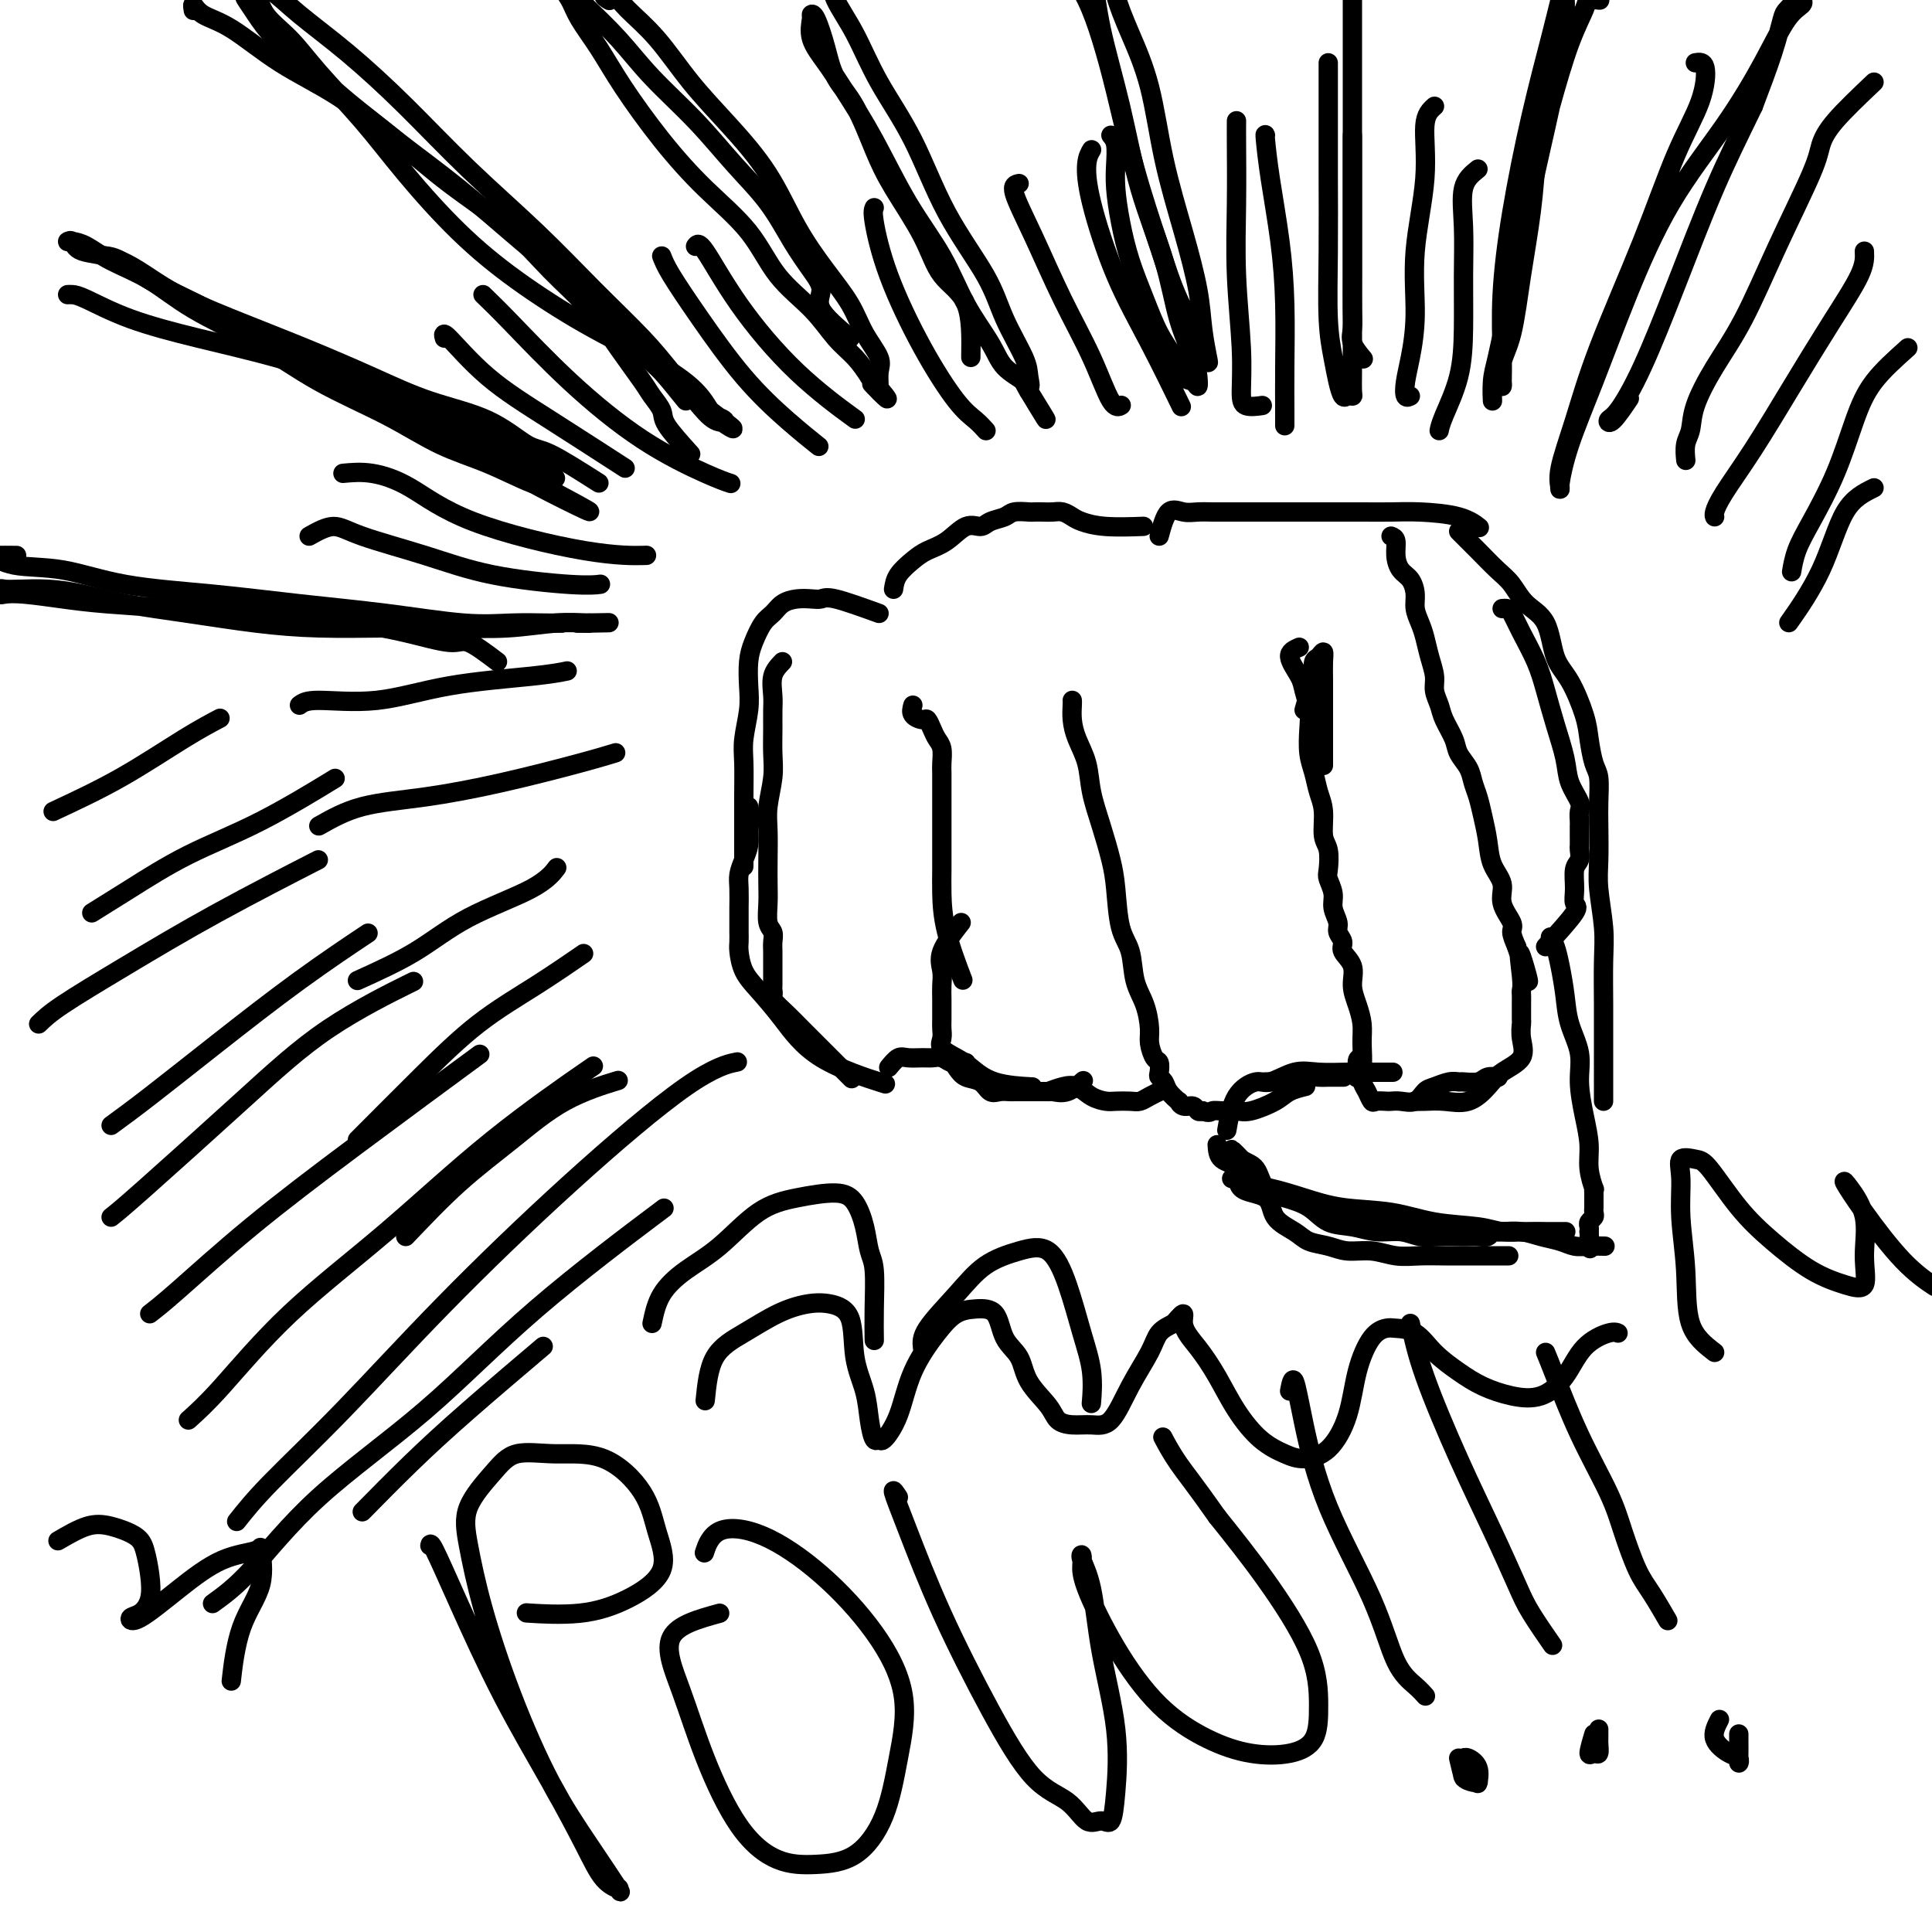<svg viewBox='0 0 400 400' version='1.1' xmlns='http://www.w3.org/2000/svg' xmlns:xlink='http://www.w3.org/1999/xlink'><g fill='none' stroke='rgb(0,0,0)' stroke-width='4' stroke-linecap='round' stroke-linejoin='round'><path d='M182,127c-3.506,-1.267 -7.012,-2.534 -9,-3c-1.988,-0.466 -2.458,-0.133 -3,0c-0.542,0.133 -1.156,0.064 -2,0c-0.844,-0.064 -1.917,-0.124 -3,0c-1.083,0.124 -2.175,0.433 -3,1c-0.825,0.567 -1.384,1.393 -2,2c-0.616,0.607 -1.288,0.996 -2,2c-0.712,1.004 -1.462,2.624 -2,4c-0.538,1.376 -0.862,2.508 -1,4c-0.138,1.492 -0.090,3.343 0,5c0.090,1.657 0.220,3.121 0,5c-0.220,1.879 -0.791,4.175 -1,6c-0.209,1.825 -0.056,3.180 0,5c0.056,1.820 0.015,4.106 0,7c-0.015,2.894 -0.004,6.394 0,9c0.004,2.606 0.001,4.316 0,5c-0.001,0.684 -0.001,0.342 0,0'/><path d='M155,167c0.006,0.578 0.012,1.155 0,2c-0.012,0.845 -0.042,1.957 0,3c0.042,1.043 0.155,2.016 0,3c-0.155,0.984 -0.577,1.978 -1,3c-0.423,1.022 -0.845,2.071 -1,3c-0.155,0.929 -0.041,1.740 0,3c0.041,1.260 0.011,2.971 0,4c-0.011,1.029 -0.003,1.376 0,2c0.003,0.624 0.003,1.524 0,2c-0.003,0.476 -0.007,0.527 0,1c0.007,0.473 0.026,1.368 0,2c-0.026,0.632 -0.098,1.000 0,2c0.098,1.000 0.364,2.633 1,4c0.636,1.367 1.640,2.469 3,4c1.360,1.531 3.076,3.493 5,6c1.924,2.507 4.056,5.560 8,8c3.944,2.440 9.698,4.269 12,5c2.302,0.731 1.151,0.366 0,0'/><path d='M184,221c0.697,-0.846 1.394,-1.692 2,-2c0.606,-0.308 1.121,-0.079 2,0c0.879,0.079 2.123,0.007 3,0c0.877,-0.007 1.387,0.051 2,0c0.613,-0.051 1.327,-0.210 2,0c0.673,0.210 1.304,0.788 2,1c0.696,0.212 1.457,0.057 2,0c0.543,-0.057 0.870,-0.016 1,0c0.130,0.016 0.065,0.008 0,0'/><path d='M189,146c-0.203,0.719 -0.405,1.439 0,2c0.405,0.561 1.419,0.964 2,1c0.581,0.036 0.730,-0.296 1,0c0.270,0.296 0.661,1.219 1,2c0.339,0.781 0.627,1.419 1,2c0.373,0.581 0.832,1.105 1,2c0.168,0.895 0.045,2.161 0,3c-0.045,0.839 -0.012,1.252 0,2c0.012,0.748 0.003,1.830 0,3c-0.003,1.170 -0.001,2.428 0,4c0.001,1.572 0.001,3.458 0,5c-0.001,1.542 -0.003,2.740 0,4c0.003,1.260 0.012,2.581 0,4c-0.012,1.419 -0.044,2.937 0,5c0.044,2.063 0.166,4.671 1,8c0.834,3.329 2.381,7.380 3,9c0.619,1.620 0.309,0.810 0,0'/><path d='M199,191c-1.691,2.157 -3.381,4.315 -4,6c-0.619,1.685 -0.166,2.899 0,4c0.166,1.101 0.045,2.091 0,3c-0.045,0.909 -0.015,1.738 0,3c0.015,1.262 0.013,2.957 0,4c-0.013,1.043 -0.038,1.433 0,2c0.038,0.567 0.137,1.311 0,2c-0.137,0.689 -0.512,1.323 0,2c0.512,0.677 1.911,1.397 3,2c1.089,0.603 1.869,1.089 3,2c1.131,0.911 2.612,2.245 5,3c2.388,0.755 5.682,0.930 7,1c1.318,0.070 0.659,0.035 0,0'/><path d='M196,218c0.697,1.056 1.394,2.111 2,3c0.606,0.889 1.122,1.611 2,2c0.878,0.389 2.119,0.444 3,1c0.881,0.556 1.400,1.613 2,2c0.600,0.387 1.279,0.104 2,0c0.721,-0.104 1.485,-0.028 2,0c0.515,0.028 0.782,0.007 1,0c0.218,-0.007 0.386,-0.002 1,0c0.614,0.002 1.675,0.000 2,0c0.325,-0.000 -0.085,0.000 0,0c0.085,-0.000 0.665,-0.001 1,0c0.335,0.001 0.424,0.002 1,0c0.576,-0.002 1.640,-0.008 2,0c0.360,0.008 0.016,0.030 0,0c-0.016,-0.030 0.295,-0.111 1,0c0.705,0.111 1.805,0.415 3,0c1.195,-0.415 2.484,-1.547 3,-2c0.516,-0.453 0.258,-0.226 0,0'/><path d='M217,226c0.998,-0.370 1.995,-0.740 3,-1c1.005,-0.260 2.016,-0.410 3,0c0.984,0.410 1.940,1.378 3,2c1.060,0.622 2.223,0.896 3,1c0.777,0.104 1.168,0.038 2,0c0.832,-0.038 2.104,-0.049 3,0c0.896,0.049 1.415,0.157 2,0c0.585,-0.157 1.234,-0.581 2,-1c0.766,-0.419 1.647,-0.834 2,-1c0.353,-0.166 0.176,-0.083 0,0'/><path d='M222,145c0.015,0.174 0.031,0.347 0,1c-0.031,0.653 -0.108,1.785 0,3c0.108,1.215 0.400,2.512 1,4c0.600,1.488 1.509,3.167 2,5c0.491,1.833 0.564,3.820 1,6c0.436,2.180 1.234,4.552 2,7c0.766,2.448 1.500,4.972 2,7c0.500,2.028 0.767,3.559 1,6c0.233,2.441 0.430,5.791 1,8c0.570,2.209 1.511,3.276 2,5c0.489,1.724 0.526,4.105 1,6c0.474,1.895 1.385,3.305 2,5c0.615,1.695 0.936,3.676 1,5c0.064,1.324 -0.127,1.990 0,3c0.127,1.010 0.573,2.364 1,3c0.427,0.636 0.834,0.554 1,1c0.166,0.446 0.091,1.420 0,2c-0.091,0.580 -0.197,0.767 0,1c0.197,0.233 0.696,0.511 1,1c0.304,0.489 0.414,1.188 1,2c0.586,0.812 1.649,1.738 2,2c0.351,0.262 -0.008,-0.140 0,0c0.008,0.140 0.384,0.821 1,1c0.616,0.179 1.474,-0.144 2,0c0.526,0.144 0.722,0.755 1,1c0.278,0.245 0.639,0.122 1,0'/><path d='M249,230c1.455,0.617 1.594,0.160 2,0c0.406,-0.160 1.080,-0.021 2,0c0.920,0.021 2.086,-0.075 3,0c0.914,0.075 1.576,0.321 3,0c1.424,-0.321 3.608,-1.210 5,-2c1.392,-0.790 1.990,-1.482 3,-2c1.010,-0.518 2.431,-0.862 3,-1c0.569,-0.138 0.284,-0.069 0,0'/><path d='M262,224c1.112,-0.030 2.224,-0.061 3,0c0.776,0.061 1.215,0.212 2,0c0.785,-0.212 1.917,-0.789 3,-1c1.083,-0.211 2.119,-0.057 3,0c0.881,0.057 1.607,0.015 2,0c0.393,-0.015 0.452,-0.004 1,0c0.548,0.004 1.585,0.001 2,0c0.415,-0.001 0.207,-0.001 0,0'/><path d='M269,134c-1.049,0.457 -2.099,0.914 -2,2c0.099,1.086 1.346,2.800 2,4c0.654,1.200 0.714,1.885 1,3c0.286,1.115 0.797,2.661 1,4c0.203,1.339 0.097,2.471 0,4c-0.097,1.529 -0.185,3.456 0,5c0.185,1.544 0.642,2.705 1,4c0.358,1.295 0.618,2.725 1,4c0.382,1.275 0.886,2.396 1,4c0.114,1.604 -0.161,3.693 0,5c0.161,1.307 0.760,1.833 1,3c0.240,1.167 0.121,2.974 0,4c-0.121,1.026 -0.244,1.272 0,2c0.244,0.728 0.854,1.938 1,3c0.146,1.062 -0.173,1.974 0,3c0.173,1.026 0.839,2.164 1,3c0.161,0.836 -0.182,1.371 0,2c0.182,0.629 0.889,1.354 1,2c0.111,0.646 -0.373,1.215 0,2c0.373,0.785 1.602,1.786 2,3c0.398,1.214 -0.036,2.640 0,4c0.036,1.360 0.542,2.655 1,4c0.458,1.345 0.869,2.739 1,4c0.131,1.261 -0.016,2.390 0,4c0.016,1.610 0.197,3.703 0,5c-0.197,1.297 -0.770,1.799 -1,2c-0.230,0.201 -0.115,0.100 0,0'/><path d='M270,147c0.839,-2.901 1.679,-5.802 2,-7c0.321,-1.198 0.125,-0.695 0,-1c-0.125,-0.305 -0.177,-1.420 0,-2c0.177,-0.580 0.583,-0.625 1,-1c0.417,-0.375 0.844,-1.082 1,-1c0.156,0.082 0.042,0.951 0,2c-0.042,1.049 -0.011,2.278 0,4c0.011,1.722 0.003,3.936 0,6c-0.003,2.064 -0.001,3.979 0,6c0.001,2.021 0.000,4.149 0,5c-0.000,0.851 -0.000,0.426 0,0'/><path d='M288,111c0.439,0.163 0.878,0.326 1,1c0.122,0.674 -0.073,1.860 0,3c0.073,1.140 0.415,2.234 1,3c0.585,0.766 1.414,1.205 2,2c0.586,0.795 0.930,1.948 1,3c0.070,1.052 -0.135,2.004 0,3c0.135,0.996 0.610,2.037 1,3c0.390,0.963 0.696,1.847 1,3c0.304,1.153 0.605,2.576 1,4c0.395,1.424 0.883,2.849 1,4c0.117,1.151 -0.139,2.026 0,3c0.139,0.974 0.671,2.045 1,3c0.329,0.955 0.455,1.792 1,3c0.545,1.208 1.508,2.787 2,4c0.492,1.213 0.513,2.059 1,3c0.487,0.941 1.440,1.976 2,3c0.560,1.024 0.726,2.038 1,3c0.274,0.962 0.656,1.874 1,3c0.344,1.126 0.650,2.467 1,4c0.350,1.533 0.742,3.258 1,5c0.258,1.742 0.380,3.502 1,5c0.620,1.498 1.738,2.736 2,4c0.262,1.264 -0.332,2.555 0,4c0.332,1.445 1.589,3.043 2,4c0.411,0.957 -0.026,1.273 0,2c0.026,0.727 0.513,1.863 1,3'/><path d='M314,196c4.249,13.406 1.871,4.420 1,2c-0.871,-2.420 -0.233,1.727 0,4c0.233,2.273 0.063,2.674 0,3c-0.063,0.326 -0.018,0.579 0,1c0.018,0.421 0.008,1.011 0,2c-0.008,0.989 -0.015,2.375 0,3c0.015,0.625 0.052,0.487 0,1c-0.052,0.513 -0.193,1.676 0,3c0.193,1.324 0.720,2.810 0,4c-0.720,1.190 -2.685,2.084 -4,3c-1.315,0.916 -1.978,1.853 -3,3c-1.022,1.147 -2.404,2.503 -4,3c-1.596,0.497 -3.407,0.133 -5,0c-1.593,-0.133 -2.967,-0.036 -4,0c-1.033,0.036 -1.724,0.010 -2,0c-0.276,-0.010 -0.138,-0.005 0,0'/><path d='M321,194c0.336,0.536 0.672,1.072 1,2c0.328,0.928 0.647,2.248 1,4c0.353,1.752 0.738,3.937 1,6c0.262,2.063 0.400,4.004 1,6c0.600,1.996 1.662,4.049 2,6c0.338,1.951 -0.049,3.802 0,6c0.049,2.198 0.535,4.742 1,7c0.465,2.258 0.909,4.230 1,6c0.091,1.770 -0.172,3.339 0,5c0.172,1.661 0.778,3.414 1,4c0.222,0.586 0.059,0.003 0,0c-0.059,-0.003 -0.016,0.573 0,1c0.016,0.427 0.004,0.706 0,1c-0.004,0.294 -0.000,0.604 0,1c0.000,0.396 -0.004,0.880 0,1c0.004,0.120 0.015,-0.122 0,0c-0.015,0.122 -0.057,0.610 0,1c0.057,0.390 0.211,0.682 0,1c-0.211,0.318 -0.788,0.663 -1,1c-0.212,0.337 -0.061,0.668 0,1c0.061,0.332 0.030,0.666 0,1'/><path d='M329,255c0.333,6.167 0.167,3.083 0,0'/><path d='M252,237c0.075,1.154 0.150,2.308 1,3c0.850,0.692 2.475,0.923 3,2c0.525,1.077 -0.051,2.999 1,4c1.051,1.001 3.730,1.080 5,2c1.270,0.920 1.132,2.681 2,4c0.868,1.319 2.741,2.195 4,3c1.259,0.805 1.904,1.540 3,2c1.096,0.460 2.644,0.645 4,1c1.356,0.355 2.519,0.880 4,1c1.481,0.120 3.280,-0.164 5,0c1.720,0.164 3.362,0.776 5,1c1.638,0.224 3.273,0.060 5,0c1.727,-0.060 3.546,-0.016 5,0c1.454,0.016 2.544,0.004 4,0c1.456,-0.004 3.276,-0.001 5,0c1.724,0.001 3.350,0.000 4,0c0.650,-0.000 0.325,-0.000 0,0'/><path d='M254,234c0.451,-2.603 0.901,-5.205 2,-7c1.099,-1.795 2.845,-2.782 4,-3c1.155,-0.218 1.718,0.334 3,0c1.282,-0.334 3.283,-1.554 5,-2c1.717,-0.446 3.151,-0.120 5,0c1.849,0.120 4.114,0.032 6,0c1.886,-0.032 3.392,-0.009 5,0c1.608,0.009 3.316,0.002 4,0c0.684,-0.002 0.342,-0.001 0,0'/><path d='M308,255c0.909,0.024 1.818,0.049 3,0c1.182,-0.049 2.637,-0.171 4,0c1.363,0.171 2.635,0.634 4,1c1.365,0.366 2.821,0.634 4,1c1.179,0.366 2.079,0.830 3,1c0.921,0.170 1.863,0.046 3,0c1.137,-0.046 2.468,-0.013 3,0c0.532,0.013 0.266,0.007 0,0'/><path d='M320,196c2.538,-2.794 5.076,-5.588 6,-7c0.924,-1.412 0.233,-1.443 0,-2c-0.233,-0.557 -0.010,-1.640 0,-3c0.010,-1.360 -0.193,-2.998 0,-4c0.193,-1.002 0.784,-1.367 1,-2c0.216,-0.633 0.058,-1.532 0,-2c-0.058,-0.468 -0.016,-0.503 0,-1c0.016,-0.497 0.004,-1.456 0,-2c-0.004,-0.544 -0.002,-0.674 0,-1c0.002,-0.326 0.002,-0.848 0,-1c-0.002,-0.152 -0.008,0.067 0,0c0.008,-0.067 0.028,-0.420 0,-1c-0.028,-0.580 -0.104,-1.388 0,-2c0.104,-0.612 0.390,-1.029 0,-2c-0.390,-0.971 -1.454,-2.494 -2,-4c-0.546,-1.506 -0.572,-2.993 -1,-5c-0.428,-2.007 -1.256,-4.534 -2,-7c-0.744,-2.466 -1.403,-4.871 -2,-7c-0.597,-2.129 -1.130,-3.982 -2,-6c-0.870,-2.018 -2.076,-4.201 -3,-6c-0.924,-1.799 -1.567,-3.214 -2,-4c-0.433,-0.786 -0.655,-0.942 -1,-1c-0.345,-0.058 -0.813,-0.016 -1,0c-0.187,0.016 -0.094,0.008 0,0'/><path d='M302,110c1.312,1.301 2.624,2.603 4,4c1.376,1.397 2.815,2.891 4,4c1.185,1.109 2.116,1.833 3,3c0.884,1.167 1.722,2.776 3,4c1.278,1.224 2.997,2.062 4,4c1.003,1.938 1.291,4.977 2,7c0.709,2.023 1.840,3.029 3,5c1.160,1.971 2.349,4.908 3,7c0.651,2.092 0.763,3.340 1,5c0.237,1.660 0.600,3.731 1,5c0.400,1.269 0.838,1.736 1,3c0.162,1.264 0.047,3.327 0,5c-0.047,1.673 -0.027,2.957 0,5c0.027,2.043 0.060,4.844 0,7c-0.060,2.156 -0.212,3.667 0,6c0.212,2.333 0.789,5.487 1,8c0.211,2.513 0.057,4.386 0,7c-0.057,2.614 -0.015,5.968 0,9c0.015,3.032 0.004,5.740 0,9c-0.004,3.260 -0.001,7.070 0,9c0.001,1.930 0.000,1.980 0,2c-0.000,0.020 -0.000,0.010 0,0'/><path d='M185,122c0.149,-0.979 0.297,-1.959 1,-3c0.703,-1.041 1.960,-2.145 3,-3c1.040,-0.855 1.863,-1.462 3,-2c1.137,-0.538 2.588,-1.009 4,-2c1.412,-0.991 2.786,-2.504 4,-3c1.214,-0.496 2.269,0.025 3,0c0.731,-0.025 1.136,-0.595 2,-1c0.864,-0.405 2.185,-0.644 3,-1c0.815,-0.356 1.124,-0.827 2,-1c0.876,-0.173 2.317,-0.047 3,0c0.683,0.047 0.606,0.016 1,0c0.394,-0.016 1.259,-0.016 2,0c0.741,0.016 1.359,0.046 2,0c0.641,-0.046 1.304,-0.170 2,0c0.696,0.170 1.424,0.634 2,1c0.576,0.366 1.000,0.634 2,1c1.000,0.366 2.577,0.829 5,1c2.423,0.171 5.692,0.049 7,0c1.308,-0.049 0.654,-0.024 0,0'/><path d='M240,111c0.577,-2.113 1.155,-4.226 2,-5c0.845,-0.774 1.958,-0.207 3,0c1.042,0.207 2.011,0.056 3,0c0.989,-0.056 1.996,-0.015 3,0c1.004,0.015 2.005,0.004 3,0c0.995,-0.004 1.986,-0.001 3,0c1.014,0.001 2.052,0.000 3,0c0.948,-0.000 1.805,-0.000 3,0c1.195,0.000 2.727,0.000 4,0c1.273,-0.000 2.286,-0.001 4,0c1.714,0.001 4.128,0.002 6,0c1.872,-0.002 3.203,-0.007 5,0c1.797,0.007 4.062,0.027 6,0c1.938,-0.027 3.550,-0.100 6,0c2.450,0.100 5.736,0.373 8,1c2.264,0.627 3.504,1.608 4,2c0.496,0.392 0.248,0.196 0,0'/><path d='M258,241c-1.413,-1.463 -2.827,-2.925 -3,-3c-0.173,-0.075 0.894,1.239 2,2c1.106,0.761 2.251,0.971 3,2c0.749,1.029 1.102,2.877 2,4c0.898,1.123 2.343,1.520 4,2c1.657,0.480 3.528,1.042 5,2c1.472,0.958 2.546,2.313 4,3c1.454,0.687 3.287,0.706 5,1c1.713,0.294 3.306,0.863 5,1c1.694,0.137 3.489,-0.159 5,0c1.511,0.159 2.736,0.775 4,1c1.264,0.225 2.566,0.061 4,0c1.434,-0.061 3.000,-0.020 4,0c1.000,0.020 1.433,0.020 2,0c0.567,-0.020 1.266,-0.058 2,0c0.734,0.058 1.502,0.212 2,0c0.498,-0.212 0.725,-0.789 1,-1c0.275,-0.211 0.599,-0.057 1,0c0.401,0.057 0.881,0.015 1,0c0.119,-0.015 -0.123,-0.004 0,0c0.123,0.004 0.610,0.001 1,0c0.390,-0.001 0.683,-0.000 1,0c0.317,0.000 0.659,0.000 1,0'/><path d='M314,255c6.042,0.308 1.648,0.078 -1,0c-2.648,-0.078 -3.549,-0.002 -5,0c-1.451,0.002 -3.450,-0.068 -6,0c-2.550,0.068 -5.650,0.274 -9,0c-3.350,-0.274 -6.951,-1.029 -10,-2c-3.049,-0.971 -5.548,-2.159 -8,-3c-2.452,-0.841 -4.858,-1.335 -7,-2c-2.142,-0.665 -4.021,-1.499 -6,-2c-1.979,-0.501 -4.057,-0.667 -5,-1c-0.943,-0.333 -0.751,-0.833 -1,-1c-0.249,-0.167 -0.940,-0.001 -1,0c-0.060,0.001 0.510,-0.165 1,0c0.490,0.165 0.901,0.659 2,1c1.099,0.341 2.887,0.529 5,1c2.113,0.471 4.550,1.225 7,2c2.450,0.775 4.912,1.570 8,2c3.088,0.430 6.800,0.493 10,1c3.200,0.507 5.886,1.456 9,2c3.114,0.544 6.654,0.682 9,1c2.346,0.318 3.498,0.817 5,1c1.502,0.183 3.356,0.049 5,0c1.644,-0.049 3.080,-0.013 4,0c0.920,0.013 1.325,0.004 2,0c0.675,-0.004 1.622,-0.001 2,0c0.378,0.001 0.189,0.001 0,0'/><path d='M282,219c-0.513,0.014 -1.025,0.028 -1,1c0.025,0.972 0.588,2.901 1,4c0.412,1.099 0.673,1.366 1,2c0.327,0.634 0.719,1.633 1,2c0.281,0.367 0.449,0.100 1,0c0.551,-0.100 1.485,-0.034 2,0c0.515,0.034 0.612,0.034 1,0c0.388,-0.034 1.066,-0.104 2,0c0.934,0.104 2.124,0.382 3,0c0.876,-0.382 1.437,-1.423 2,-2c0.563,-0.577 1.127,-0.689 2,-1c0.873,-0.311 2.054,-0.819 3,-1c0.946,-0.181 1.658,-0.034 2,0c0.342,0.034 0.313,-0.043 1,0c0.687,0.043 2.091,0.207 3,0c0.909,-0.207 1.322,-0.787 2,-1c0.678,-0.213 1.622,-0.061 2,0c0.378,0.061 0.189,0.030 0,0'/><path d='M162,137c-0.845,0.882 -1.691,1.764 -2,3c-0.309,1.236 -0.082,2.824 0,4c0.082,1.176 0.018,1.938 0,3c-0.018,1.062 0.009,2.424 0,4c-0.009,1.576 -0.055,3.365 0,5c0.055,1.635 0.211,3.116 0,5c-0.211,1.884 -0.788,4.173 -1,6c-0.212,1.827 -0.058,3.193 0,5c0.058,1.807 0.019,4.056 0,6c-0.019,1.944 -0.019,3.585 0,5c0.019,1.415 0.058,2.606 0,4c-0.058,1.394 -0.212,2.992 0,4c0.212,1.008 0.789,1.426 1,2c0.211,0.574 0.057,1.305 0,2c-0.057,0.695 -0.015,1.356 0,2c0.015,0.644 0.004,1.272 0,2c-0.004,0.728 -0.000,1.558 0,2c0.000,0.442 -0.002,0.498 0,1c0.002,0.502 0.010,1.451 0,2c-0.010,0.549 -0.039,0.700 0,1c0.039,0.300 0.144,0.750 0,1c-0.144,0.250 -0.539,0.299 0,1c0.539,0.701 2.012,2.055 3,3c0.988,0.945 1.492,1.480 3,3c1.508,1.520 4.021,4.025 6,6c1.979,1.975 3.422,3.422 4,4c0.578,0.578 0.289,0.289 0,0'/><path d='M142,83c-1.900,-2.358 -3.801,-4.716 -5,-6c-1.199,-1.284 -1.697,-1.494 -3,-3c-1.303,-1.506 -3.411,-4.307 -6,-7c-2.589,-2.693 -5.660,-5.279 -9,-8c-3.340,-2.721 -6.948,-5.579 -11,-9c-4.052,-3.421 -8.546,-7.406 -13,-11c-4.454,-3.594 -8.867,-6.796 -13,-10c-4.133,-3.204 -7.987,-6.408 -12,-9c-4.013,-2.592 -8.186,-4.572 -12,-7c-3.814,-2.428 -7.271,-5.305 -10,-7c-2.729,-1.695 -4.732,-2.207 -6,-3c-1.268,-0.793 -1.803,-1.867 -2,-2c-0.197,-0.133 -0.056,0.676 0,1c0.056,0.324 0.028,0.162 0,0'/><path d='M115,99c-1.339,-0.912 -2.679,-1.825 -4,-3c-1.321,-1.175 -2.625,-2.614 -5,-4c-2.375,-1.386 -5.822,-2.719 -9,-4c-3.178,-1.281 -6.086,-2.508 -10,-4c-3.914,-1.492 -8.834,-3.247 -14,-5c-5.166,-1.753 -10.578,-3.503 -16,-5c-5.422,-1.497 -10.854,-2.741 -16,-4c-5.146,-1.259 -10.006,-2.534 -14,-4c-3.994,-1.466 -7.122,-3.125 -9,-4c-1.878,-0.875 -2.506,-0.966 -3,-1c-0.494,-0.034 -0.856,-0.010 -1,0c-0.144,0.010 -0.072,0.005 0,0'/><path d='M176,70c-2.572,-2.169 -5.144,-4.339 -6,-6c-0.856,-1.661 0.003,-2.814 0,-4c-0.003,-1.186 -0.867,-2.403 -2,-4c-1.133,-1.597 -2.535,-3.572 -4,-6c-1.465,-2.428 -2.994,-5.308 -5,-8c-2.006,-2.692 -4.490,-5.196 -7,-8c-2.510,-2.804 -5.046,-5.909 -8,-9c-2.954,-3.091 -6.326,-6.167 -9,-9c-2.674,-2.833 -4.650,-5.424 -7,-8c-2.350,-2.576 -5.075,-5.136 -7,-7c-1.925,-1.864 -3.050,-3.030 -4,-4c-0.950,-0.970 -1.726,-1.744 -2,-2c-0.274,-0.256 -0.044,0.005 0,0c0.044,-0.005 -0.096,-0.275 0,0c0.096,0.275 0.427,1.096 1,2c0.573,0.904 1.388,1.890 2,3c0.612,1.110 1.020,2.345 2,4c0.980,1.655 2.533,3.730 4,6c1.467,2.270 2.847,4.734 5,8c2.153,3.266 5.079,7.334 8,11c2.921,3.666 5.838,6.931 9,10c3.162,3.069 6.569,5.941 9,9c2.431,3.059 3.886,6.306 6,9c2.114,2.694 4.886,4.836 7,7c2.114,2.164 3.569,4.352 5,6c1.431,1.648 2.837,2.757 4,4c1.163,1.243 2.081,2.622 3,4'/><path d='M180,78c6.818,7.974 2.362,3.409 1,2c-1.362,-1.409 0.370,0.337 1,1c0.630,0.663 0.160,0.244 0,0c-0.160,-0.244 -0.008,-0.314 0,-1c0.008,-0.686 -0.127,-1.990 0,-3c0.127,-1.010 0.517,-1.728 0,-3c-0.517,-1.272 -1.941,-3.099 -3,-5c-1.059,-1.901 -1.754,-3.878 -3,-6c-1.246,-2.122 -3.045,-4.391 -5,-7c-1.955,-2.609 -4.068,-5.557 -6,-9c-1.932,-3.443 -3.683,-7.379 -6,-11c-2.317,-3.621 -5.201,-6.925 -8,-10c-2.799,-3.075 -5.515,-5.921 -8,-9c-2.485,-3.079 -4.739,-6.390 -7,-9c-2.261,-2.610 -4.528,-4.517 -6,-6c-1.472,-1.483 -2.147,-2.542 -3,-3c-0.853,-0.458 -1.883,-0.316 -2,0c-0.117,0.316 0.681,0.804 1,1c0.319,0.196 0.160,0.098 0,0'/><path d='M143,94c-2.053,-2.274 -4.106,-4.549 -5,-6c-0.894,-1.451 -0.630,-2.080 -1,-3c-0.370,-0.920 -1.373,-2.133 -2,-3c-0.627,-0.867 -0.878,-1.390 -2,-3c-1.122,-1.610 -3.114,-4.307 -5,-7c-1.886,-2.693 -3.666,-5.383 -6,-8c-2.334,-2.617 -5.224,-5.163 -8,-8c-2.776,-2.837 -5.440,-5.965 -9,-9c-3.560,-3.035 -8.017,-5.977 -12,-9c-3.983,-3.023 -7.493,-6.129 -11,-9c-3.507,-2.871 -7.010,-5.508 -10,-8c-2.990,-2.492 -5.468,-4.839 -8,-7c-2.532,-2.161 -5.117,-4.137 -7,-6c-1.883,-1.863 -3.065,-3.612 -4,-5c-0.935,-1.388 -1.623,-2.414 -2,-3c-0.377,-0.586 -0.443,-0.731 0,-1c0.443,-0.269 1.396,-0.663 2,0c0.604,0.663 0.859,2.384 2,4c1.141,1.616 3.168,3.128 5,5c1.832,1.872 3.470,4.104 6,7c2.530,2.896 5.952,6.457 9,10c3.048,3.543 5.722,7.068 9,11c3.278,3.932 7.160,8.270 11,12c3.840,3.730 7.637,6.853 12,10c4.363,3.147 9.293,6.318 14,9c4.707,2.682 9.190,4.876 13,7c3.810,2.124 6.946,4.178 9,6c2.054,1.822 3.027,3.411 4,5'/><path d='M147,85c8.417,6.189 3.460,3.161 2,2c-1.460,-1.161 0.578,-0.456 1,0c0.422,0.456 -0.773,0.662 -2,0c-1.227,-0.662 -2.485,-2.191 -4,-4c-1.515,-1.809 -3.288,-3.899 -5,-6c-1.712,-2.101 -3.362,-4.213 -6,-7c-2.638,-2.787 -6.263,-6.248 -10,-10c-3.737,-3.752 -7.587,-7.794 -12,-12c-4.413,-4.206 -9.391,-8.577 -14,-13c-4.609,-4.423 -8.850,-8.898 -13,-13c-4.150,-4.102 -8.209,-7.831 -12,-11c-3.791,-3.169 -7.315,-5.777 -10,-8c-2.685,-2.223 -4.531,-4.060 -6,-5c-1.469,-0.940 -2.563,-0.983 -3,-1c-0.437,-0.017 -0.219,-0.009 0,0'/><path d='M124,100c-3.825,-2.437 -7.651,-4.873 -10,-6c-2.349,-1.127 -3.223,-0.943 -5,-2c-1.777,-1.057 -4.458,-3.355 -8,-5c-3.542,-1.645 -7.945,-2.636 -12,-4c-4.055,-1.364 -7.760,-3.101 -12,-5c-4.240,-1.899 -9.013,-3.961 -14,-6c-4.987,-2.039 -10.186,-4.057 -15,-6c-4.814,-1.943 -9.241,-3.813 -13,-6c-3.759,-2.187 -6.848,-4.692 -10,-6c-3.152,-1.308 -6.367,-1.421 -8,-2c-1.633,-0.579 -1.683,-1.625 -2,-2c-0.317,-0.375 -0.902,-0.080 -1,0c-0.098,0.080 0.291,-0.056 1,0c0.709,0.056 1.738,0.304 3,1c1.262,0.696 2.756,1.839 5,3c2.244,1.161 5.236,2.339 8,4c2.764,1.661 5.299,3.806 9,6c3.701,2.194 8.569,4.438 13,7c4.431,2.562 8.425,5.443 13,8c4.575,2.557 9.730,4.789 14,7c4.270,2.211 7.656,4.400 11,6c3.344,1.600 6.648,2.611 10,4c3.352,1.389 6.754,3.156 9,4c2.246,0.844 3.335,0.766 4,1c0.665,0.234 0.904,0.781 1,1c0.096,0.219 0.048,0.109 0,0'/><path d='M115,102c14.964,7.952 2.375,1.831 -3,-1c-5.375,-2.831 -3.537,-2.374 -4,-3c-0.463,-0.626 -3.228,-2.336 -6,-4c-2.772,-1.664 -5.553,-3.284 -9,-5c-3.447,-1.716 -7.561,-3.529 -12,-6c-4.439,-2.471 -9.201,-5.601 -14,-8c-4.799,-2.399 -9.633,-4.069 -14,-6c-4.367,-1.931 -8.267,-4.125 -12,-6c-3.733,-1.875 -7.300,-3.430 -10,-5c-2.700,-1.570 -4.535,-3.153 -6,-4c-1.465,-0.847 -2.562,-0.956 -3,-1c-0.438,-0.044 -0.219,-0.022 0,0'/><path d='M103,137c-2.296,-1.740 -4.593,-3.479 -6,-4c-1.407,-0.521 -1.926,0.177 -4,0c-2.074,-0.177 -5.703,-1.227 -9,-2c-3.297,-0.773 -6.263,-1.268 -10,-2c-3.737,-0.732 -8.246,-1.702 -13,-2c-4.754,-0.298 -9.752,0.074 -14,0c-4.248,-0.074 -7.747,-0.594 -12,-1c-4.253,-0.406 -9.259,-0.696 -13,-1c-3.741,-0.304 -6.218,-0.621 -9,-1c-2.782,-0.379 -5.868,-0.820 -8,-1c-2.132,-0.180 -3.311,-0.101 -4,0c-0.689,0.101 -0.889,0.223 -1,0c-0.111,-0.223 -0.133,-0.790 0,-1c0.133,-0.210 0.420,-0.064 1,0c0.580,0.064 1.453,0.047 3,0c1.547,-0.047 3.766,-0.125 6,0c2.234,0.125 4.481,0.454 7,1c2.519,0.546 5.308,1.309 9,2c3.692,0.691 8.285,1.309 13,2c4.715,0.691 9.552,1.454 14,2c4.448,0.546 8.509,0.875 13,1c4.491,0.125 9.414,0.048 14,0c4.586,-0.048 8.837,-0.065 13,0c4.163,0.065 8.240,0.213 12,0c3.760,-0.213 7.205,-0.788 10,-1c2.795,-0.212 4.942,-0.061 6,0c1.058,0.061 1.029,0.030 1,0'/><path d='M122,129c8.460,-0.155 1.610,-0.042 -1,0c-2.610,0.042 -0.980,0.013 -1,0c-0.020,-0.013 -1.690,-0.009 -3,0c-1.310,0.009 -2.260,0.025 -4,0c-1.740,-0.025 -4.269,-0.090 -7,0c-2.731,0.090 -5.664,0.335 -10,0c-4.336,-0.335 -10.077,-1.249 -16,-2c-5.923,-0.751 -12.029,-1.338 -18,-2c-5.971,-0.662 -11.806,-1.400 -18,-2c-6.194,-0.600 -12.746,-1.061 -18,-2c-5.254,-0.939 -9.208,-2.357 -13,-3c-3.792,-0.643 -7.422,-0.512 -10,-1c-2.578,-0.488 -4.105,-1.595 -5,-2c-0.895,-0.405 -1.157,-0.109 -1,0c0.157,0.109 0.735,0.029 2,0c1.265,-0.029 3.219,-0.008 4,0c0.781,0.008 0.391,0.004 0,0'/><path d='M201,74c0.064,-4.144 0.128,-8.288 -1,-11c-1.128,-2.712 -3.448,-3.992 -5,-6c-1.552,-2.008 -2.334,-4.745 -4,-8c-1.666,-3.255 -4.214,-7.029 -6,-10c-1.786,-2.971 -2.811,-5.140 -4,-8c-1.189,-2.860 -2.543,-6.413 -4,-9c-1.457,-2.587 -3.017,-4.209 -4,-6c-0.983,-1.791 -1.390,-3.751 -2,-6c-0.610,-2.249 -1.423,-4.788 -2,-6c-0.577,-1.212 -0.918,-1.098 -1,-1c-0.082,0.098 0.097,0.179 0,1c-0.097,0.821 -0.468,2.382 0,4c0.468,1.618 1.776,3.293 3,5c1.224,1.707 2.363,3.447 4,6c1.637,2.553 3.772,5.918 6,10c2.228,4.082 4.548,8.882 7,13c2.452,4.118 5.035,7.554 7,11c1.965,3.446 3.311,6.901 5,10c1.689,3.099 3.721,5.841 5,8c1.279,2.159 1.806,3.735 3,5c1.194,1.265 3.055,2.219 4,3c0.945,0.781 0.972,1.391 1,2'/><path d='M213,81c6.962,11.331 1.867,3.160 0,0c-1.867,-3.160 -0.505,-1.308 0,-1c0.505,0.308 0.153,-0.927 0,-2c-0.153,-1.073 -0.106,-1.983 -1,-4c-0.894,-2.017 -2.727,-5.140 -4,-8c-1.273,-2.860 -1.984,-5.456 -4,-9c-2.016,-3.544 -5.335,-8.037 -8,-13c-2.665,-4.963 -4.674,-10.395 -7,-15c-2.326,-4.605 -4.969,-8.383 -7,-12c-2.031,-3.617 -3.451,-7.074 -5,-10c-1.549,-2.926 -3.227,-5.320 -4,-7c-0.773,-1.680 -0.640,-2.646 -1,-3c-0.360,-0.354 -1.212,-0.095 -1,0c0.212,0.095 1.489,0.027 2,0c0.511,-0.027 0.255,-0.014 0,0'/><path d='M230,28c0.417,0.501 0.835,1.002 1,2c0.165,0.998 0.078,2.494 0,4c-0.078,1.506 -0.145,3.021 0,5c0.145,1.979 0.504,4.422 1,7c0.496,2.578 1.130,5.290 2,8c0.870,2.710 1.977,5.418 3,8c1.023,2.582 1.962,5.037 3,7c1.038,1.963 2.173,3.435 3,5c0.827,1.565 1.345,3.223 2,4c0.655,0.777 1.448,0.674 2,1c0.552,0.326 0.863,1.080 1,1c0.137,-0.080 0.102,-0.996 0,-2c-0.102,-1.004 -0.270,-2.098 -1,-4c-0.730,-1.902 -2.024,-4.613 -3,-8c-0.976,-3.387 -1.636,-7.452 -3,-12c-1.364,-4.548 -3.434,-9.580 -5,-15c-1.566,-5.420 -2.630,-11.227 -4,-17c-1.370,-5.773 -3.047,-11.511 -4,-16c-0.953,-4.489 -1.183,-7.729 -2,-10c-0.817,-2.271 -2.220,-3.573 -3,-5c-0.780,-1.427 -0.937,-2.979 -1,-3c-0.063,-0.021 -0.031,1.490 0,3'/><path d='M222,-9c-0.143,0.876 -0.501,1.566 0,3c0.501,1.434 1.859,3.611 3,6c1.141,2.389 2.064,4.989 3,8c0.936,3.011 1.883,6.433 3,11c1.117,4.567 2.403,10.278 4,16c1.597,5.722 3.503,11.456 5,16c1.497,4.544 2.584,7.898 4,11c1.416,3.102 3.161,5.953 4,8c0.839,2.047 0.773,3.291 1,4c0.227,0.709 0.746,0.882 1,1c0.254,0.118 0.241,0.181 0,-1c-0.241,-1.181 -0.710,-3.606 -1,-6c-0.290,-2.394 -0.402,-4.756 -1,-8c-0.598,-3.244 -1.684,-7.371 -3,-12c-1.316,-4.629 -2.862,-9.760 -4,-15c-1.138,-5.240 -1.867,-10.588 -3,-15c-1.133,-4.412 -2.668,-7.887 -4,-11c-1.332,-3.113 -2.460,-5.865 -3,-8c-0.540,-2.135 -0.492,-3.652 -1,-5c-0.508,-1.348 -1.574,-2.528 -2,-3c-0.426,-0.472 -0.213,-0.236 0,0'/><path d='M275,13c-0.000,0.766 -0.001,1.532 0,3c0.001,1.468 0.003,3.637 0,7c-0.003,3.363 -0.012,7.918 0,13c0.012,5.082 0.045,10.690 0,16c-0.045,5.310 -0.167,10.323 0,14c0.167,3.677 0.623,6.019 1,8c0.377,1.981 0.675,3.602 1,5c0.325,1.398 0.675,2.573 1,3c0.325,0.427 0.623,0.106 1,0c0.377,-0.106 0.833,0.003 1,0c0.167,-0.003 0.045,-0.117 0,-1c-0.045,-0.883 -0.012,-2.535 0,-5c0.012,-2.465 0.003,-5.742 0,-9c-0.003,-3.258 -0.001,-6.497 0,-11c0.001,-4.503 0.000,-10.269 0,-16c-0.000,-5.731 -0.000,-11.425 0,-17c0.000,-5.575 0.000,-11.030 0,-15c-0.000,-3.970 -0.000,-6.456 0,-9c0.000,-2.544 0.000,-5.145 0,-7c-0.000,-1.855 -0.000,-2.963 0,-4c0.000,-1.037 0.000,-2.004 0,-2c-0.000,0.004 -0.000,0.979 0,2c0.000,1.021 0.000,2.088 0,4c-0.000,1.912 -0.000,4.669 0,8c0.000,3.331 0.000,7.238 0,12c-0.000,4.762 -0.000,10.381 0,16'/><path d='M280,28c-0.001,9.409 -0.002,12.932 0,17c0.002,4.068 0.008,8.681 0,12c-0.008,3.319 -0.030,5.345 0,7c0.030,1.655 0.111,2.938 0,4c-0.111,1.062 -0.415,1.901 0,3c0.415,1.099 1.547,2.457 2,3c0.453,0.543 0.226,0.272 0,0'/><path d='M320,18c-0.863,0.983 -1.725,1.967 -2,4c-0.275,2.033 0.038,5.116 0,9c-0.038,3.884 -0.427,8.568 -1,13c-0.573,4.432 -1.330,8.613 -2,13c-0.670,4.387 -1.251,8.979 -2,12c-0.749,3.021 -1.664,4.470 -2,6c-0.336,1.530 -0.091,3.142 0,4c0.091,0.858 0.029,0.964 0,1c-0.029,0.036 -0.024,0.002 0,-1c0.024,-1.002 0.069,-2.972 0,-6c-0.069,-3.028 -0.250,-7.114 0,-12c0.250,-4.886 0.932,-10.573 2,-17c1.068,-6.427 2.521,-13.593 4,-20c1.479,-6.407 2.985,-12.056 4,-16c1.015,-3.944 1.540,-6.184 2,-8c0.460,-1.816 0.855,-3.208 1,-4c0.145,-0.792 0.039,-0.986 0,-1c-0.039,-0.014 -0.010,0.150 0,0c0.010,-0.150 0.003,-0.614 0,0c-0.003,0.614 -0.001,2.307 0,4'/><path d='M324,-1c0.042,1.004 0.146,2.015 0,4c-0.146,1.985 -0.543,4.943 -1,8c-0.457,3.057 -0.974,6.214 -2,11c-1.026,4.786 -2.562,11.202 -4,18c-1.438,6.798 -2.778,13.978 -4,20c-1.222,6.022 -2.325,10.887 -3,14c-0.675,3.113 -0.922,4.476 -1,6c-0.078,1.524 0.014,3.210 0,3c-0.014,-0.210 -0.133,-2.315 0,-4c0.133,-1.685 0.517,-2.948 1,-5c0.483,-2.052 1.066,-4.893 2,-8c0.934,-3.107 2.219,-6.482 3,-11c0.781,-4.518 1.059,-10.181 2,-16c0.941,-5.819 2.547,-11.794 4,-17c1.453,-5.206 2.754,-9.644 4,-13c1.246,-3.356 2.437,-5.632 3,-7c0.563,-1.368 0.498,-1.830 1,-2c0.502,-0.170 1.572,-0.049 2,0c0.428,0.049 0.214,0.024 0,0'/><path d='M351,13c0.847,-0.142 1.693,-0.284 2,1c0.307,1.284 0.074,3.995 -1,7c-1.074,3.005 -2.989,6.306 -5,11c-2.011,4.694 -4.118,10.781 -7,18c-2.882,7.219 -6.539,15.568 -9,22c-2.461,6.432 -3.727,10.946 -5,15c-1.273,4.054 -2.552,7.647 -3,10c-0.448,2.353 -0.066,3.465 0,4c0.066,0.535 -0.186,0.492 0,-1c0.186,-1.492 0.809,-4.434 2,-8c1.191,-3.566 2.950,-7.755 5,-13c2.050,-5.245 4.390,-11.544 7,-18c2.610,-6.456 5.491,-13.067 9,-19c3.509,-5.933 7.645,-11.187 11,-16c3.355,-4.813 5.930,-9.186 8,-13c2.070,-3.814 3.634,-7.068 5,-9c1.366,-1.932 2.535,-2.543 3,-3c0.465,-0.457 0.225,-0.760 0,-1c-0.225,-0.240 -0.436,-0.418 -1,0c-0.564,0.418 -1.481,1.432 -2,2c-0.519,0.568 -0.640,0.691 -1,2c-0.360,1.309 -0.960,3.802 -2,7c-1.040,3.198 -2.520,7.099 -4,11'/><path d='M363,22c-2.968,6.125 -5.388,10.936 -8,17c-2.612,6.064 -5.417,13.380 -8,20c-2.583,6.620 -4.944,12.544 -7,17c-2.056,4.456 -3.808,7.445 -5,9c-1.192,1.555 -1.825,1.674 -2,2c-0.175,0.326 0.107,0.857 1,0c0.893,-0.857 2.398,-3.102 3,-4c0.602,-0.898 0.301,-0.449 0,0'/><path d='M388,17c-3.058,2.903 -6.115,5.806 -8,8c-1.885,2.194 -2.597,3.679 -3,5c-0.403,1.321 -0.497,2.477 -2,6c-1.503,3.523 -4.416,9.412 -7,15c-2.584,5.588 -4.840,10.875 -7,15c-2.160,4.125 -4.225,7.088 -6,10c-1.775,2.912 -3.260,5.772 -4,8c-0.740,2.228 -0.734,3.824 -1,5c-0.266,1.176 -0.802,1.932 -1,3c-0.198,1.068 -0.056,2.448 0,3c0.056,0.552 0.028,0.276 0,0'/><path d='M386,52c0.067,1.287 0.134,2.574 -1,5c-1.134,2.426 -3.471,5.991 -6,10c-2.529,4.009 -5.252,8.461 -8,13c-2.748,4.539 -5.521,9.164 -8,13c-2.479,3.836 -4.665,6.884 -6,9c-1.335,2.116 -1.821,3.300 -2,4c-0.179,0.700 -0.051,0.914 0,1c0.051,0.086 0.026,0.043 0,0'/><path d='M395,72c-2.592,2.316 -5.184,4.632 -7,7c-1.816,2.368 -2.854,4.789 -4,8c-1.146,3.211 -2.398,7.211 -4,11c-1.602,3.789 -3.553,7.366 -5,10c-1.447,2.634 -2.390,4.325 -3,6c-0.610,1.675 -0.889,3.336 -1,4c-0.111,0.664 -0.056,0.332 0,0'/><path d='M388,101c-2.149,1.054 -4.298,2.107 -6,5c-1.702,2.893 -2.958,7.625 -5,12c-2.042,4.375 -4.869,8.393 -6,10c-1.131,1.607 -0.565,0.804 0,0'/><path d='M297,22c-0.908,0.811 -1.815,1.623 -2,4c-0.185,2.377 0.353,6.320 0,11c-0.353,4.680 -1.598,10.099 -2,15c-0.402,4.901 0.040,9.285 0,13c-0.040,3.715 -0.560,6.761 -1,9c-0.440,2.239 -0.798,3.672 -1,5c-0.202,1.328 -0.247,2.550 0,3c0.247,0.450 0.785,0.129 1,0c0.215,-0.129 0.108,-0.064 0,0'/><path d='M306,35c-1.269,1.016 -2.537,2.032 -3,4c-0.463,1.968 -0.120,4.887 0,8c0.120,3.113 0.018,6.421 0,10c-0.018,3.579 0.048,7.429 0,11c-0.048,3.571 -0.209,6.865 -1,10c-0.791,3.135 -2.213,6.113 -3,8c-0.787,1.887 -0.939,2.682 -1,3c-0.061,0.318 -0.030,0.159 0,0'/><path d='M256,25c-0.008,1.105 -0.017,2.211 0,5c0.017,2.789 0.058,7.263 0,12c-0.058,4.737 -0.215,9.739 0,15c0.215,5.261 0.801,10.783 1,15c0.199,4.217 0.012,7.130 0,9c-0.012,1.870 0.151,2.696 1,3c0.849,0.304 2.386,0.087 3,0c0.614,-0.087 0.307,-0.043 0,0'/><path d='M262,28c-0.061,-0.171 -0.121,-0.342 0,1c0.121,1.342 0.425,4.197 1,8c0.575,3.803 1.422,8.553 2,13c0.578,4.447 0.887,8.589 1,13c0.113,4.411 0.030,9.089 0,13c-0.030,3.911 -0.008,7.053 0,9c0.008,1.947 0.002,2.699 0,3c-0.002,0.301 -0.001,0.150 0,0'/><path d='M211,38c-0.735,0.142 -1.470,0.284 -1,2c0.470,1.716 2.144,5.006 4,9c1.856,3.994 3.895,8.692 6,13c2.105,4.308 4.276,8.227 6,12c1.724,3.773 3.003,7.400 4,9c0.997,1.600 1.714,1.171 2,1c0.286,-0.171 0.143,-0.086 0,0'/><path d='M226,31c-0.428,0.729 -0.856,1.458 -1,3c-0.144,1.542 -0.003,3.897 1,8c1.003,4.103 2.867,9.956 5,15c2.133,5.044 4.536,9.281 7,14c2.464,4.719 4.990,9.920 6,12c1.010,2.080 0.505,1.040 0,0'/><path d='M181,43c-0.177,0.396 -0.353,0.791 0,3c0.353,2.209 1.237,6.231 3,11c1.763,4.769 4.406,10.283 7,15c2.594,4.717 5.139,8.635 7,11c1.861,2.365 3.040,3.175 4,4c0.960,0.825 1.703,1.664 2,2c0.297,0.336 0.149,0.168 0,0'/><path d='M137,53c0.379,0.973 0.757,1.946 2,4c1.243,2.054 3.350,5.188 6,9c2.650,3.812 5.844,8.300 9,12c3.156,3.700 6.273,6.612 9,9c2.727,2.388 5.065,4.254 6,5c0.935,0.746 0.468,0.373 0,0'/><path d='M144,51c0.329,-0.470 0.657,-0.941 2,1c1.343,1.941 3.700,6.293 7,11c3.300,4.707 7.542,9.767 12,14c4.458,4.233 9.131,7.638 11,9c1.869,1.362 0.935,0.681 0,0'/><path d='M92,70c-0.201,-0.705 -0.402,-1.410 1,0c1.402,1.410 4.407,4.935 8,8c3.593,3.065 7.775,5.671 13,9c5.225,3.329 11.493,7.380 14,9c2.507,1.620 1.254,0.810 0,0'/><path d='M100,61c1.537,1.488 3.074,2.977 6,6c2.926,3.023 7.240,7.581 12,12c4.760,4.419 9.967,8.700 15,12c5.033,3.300 9.894,5.619 13,7c3.106,1.381 4.459,1.823 5,2c0.541,0.177 0.271,0.088 0,0'/><path d='M64,111c1.746,-0.979 3.492,-1.957 5,-2c1.508,-0.043 2.779,0.850 6,2c3.221,1.150 8.391,2.557 13,4c4.609,1.443 8.658,2.923 14,4c5.342,1.077 11.977,1.752 16,2c4.023,0.248 5.435,0.071 6,0c0.565,-0.071 0.282,-0.035 0,0'/><path d='M71,98c1.863,-0.174 3.726,-0.348 6,0c2.274,0.348 4.957,1.218 8,3c3.043,1.782 6.444,4.478 13,7c6.556,2.522 16.265,4.871 23,6c6.735,1.129 10.496,1.037 12,1c1.504,-0.037 0.752,-0.018 0,0'/><path d='M62,146c0.664,-0.500 1.327,-0.999 4,-1c2.673,-0.001 7.354,0.497 12,0c4.646,-0.497 9.256,-1.989 15,-3c5.744,-1.011 12.624,-1.541 17,-2c4.376,-0.459 6.250,-0.845 7,-1c0.750,-0.155 0.375,-0.077 0,0'/><path d='M66,171c2.702,-1.527 5.404,-3.054 9,-4c3.596,-0.946 8.085,-1.312 13,-2c4.915,-0.688 10.256,-1.700 16,-3c5.744,-1.300 11.893,-2.888 16,-4c4.107,-1.112 6.174,-1.746 7,-2c0.826,-0.254 0.413,-0.127 0,0'/><path d='M74,203c4.180,-1.893 8.360,-3.786 12,-6c3.640,-2.214 6.738,-4.748 11,-7c4.262,-2.252 9.686,-4.222 13,-6c3.314,-1.778 4.518,-3.365 5,-4c0.482,-0.635 0.241,-0.317 0,0'/><path d='M74,236c4.427,-4.443 8.855,-8.887 13,-13c4.145,-4.113 8.008,-7.896 12,-11c3.992,-3.104 8.113,-5.528 12,-8c3.887,-2.472 7.539,-4.992 9,-6c1.461,-1.008 0.730,-0.504 0,0'/><path d='M84,256c3.657,-3.841 7.314,-7.681 11,-11c3.686,-3.319 7.400,-6.116 11,-9c3.600,-2.884 7.085,-5.853 11,-8c3.915,-2.147 8.262,-3.470 10,-4c1.738,-0.530 0.869,-0.265 0,0'/><path d='M11,168c4.655,-2.173 9.310,-4.345 14,-7c4.690,-2.655 9.417,-5.792 13,-8c3.583,-2.208 6.024,-3.488 7,-4c0.976,-0.512 0.488,-0.256 0,0'/><path d='M19,189c2.365,-1.469 4.730,-2.938 8,-5c3.270,-2.062 7.443,-4.718 12,-7c4.557,-2.282 9.496,-4.191 15,-7c5.504,-2.809 11.573,-6.517 14,-8c2.427,-1.483 1.214,-0.742 0,0'/><path d='M8,212c1.065,-1.038 2.131,-2.077 5,-4c2.869,-1.923 7.542,-4.732 13,-8c5.458,-3.268 11.700,-6.995 19,-11c7.300,-4.005 15.657,-8.287 19,-10c3.343,-1.713 1.671,-0.856 0,0'/><path d='M23,233c2.207,-1.612 4.415,-3.225 8,-6c3.585,-2.775 8.549,-6.713 14,-11c5.451,-4.287 11.391,-8.923 17,-13c5.609,-4.077 10.888,-7.593 13,-9c2.112,-1.407 1.056,-0.703 0,0'/><path d='M23,252c1.112,-0.880 2.223,-1.761 7,-6c4.777,-4.239 13.219,-11.837 20,-18c6.781,-6.163 11.903,-10.890 18,-15c6.097,-4.110 13.171,-7.603 16,-9c2.829,-1.397 1.415,-0.699 0,0'/><path d='M31,272c1.321,-1.021 2.641,-2.041 6,-5c3.359,-2.959 8.756,-7.855 15,-13c6.244,-5.145 13.335,-10.539 22,-17c8.665,-6.461 18.904,-13.989 23,-17c4.096,-3.011 2.048,-1.506 0,0'/><path d='M39,294c1.842,-1.651 3.684,-3.303 7,-7c3.316,-3.697 8.107,-9.441 14,-15c5.893,-5.559 12.889,-10.933 20,-17c7.111,-6.067 14.338,-12.826 22,-19c7.662,-6.174 15.761,-11.764 19,-14c3.239,-2.236 1.620,-1.118 0,0'/><path d='M49,315c1.732,-2.187 3.464,-4.375 7,-8c3.536,-3.625 8.875,-8.688 15,-15c6.125,-6.312 13.036,-13.874 21,-22c7.964,-8.126 16.980,-16.817 26,-25c9.020,-8.183 18.044,-15.857 24,-20c5.956,-4.143 8.845,-4.755 10,-5c1.155,-0.245 0.578,-0.122 0,0'/><path d='M44,332c2.328,-1.676 4.656,-3.352 8,-7c3.344,-3.648 7.706,-9.268 14,-15c6.294,-5.732 14.522,-11.578 22,-18c7.478,-6.422 14.206,-13.421 23,-21c8.794,-7.579 19.656,-15.737 24,-19c4.344,-3.263 2.172,-1.632 0,0'/><path d='M75,313c3.286,-3.339 6.571,-6.679 10,-10c3.429,-3.321 7.000,-6.625 12,-11c5.000,-4.375 11.429,-9.821 14,-12c2.571,-2.179 1.286,-1.089 0,0'/><path d='M135,274c0.440,-2.070 0.879,-4.141 2,-6c1.121,-1.859 2.922,-3.508 5,-5c2.078,-1.492 4.433,-2.827 7,-5c2.567,-2.173 5.346,-5.184 8,-7c2.654,-1.816 5.183,-2.435 8,-3c2.817,-0.565 5.921,-1.075 8,-1c2.079,0.075 3.131,0.734 4,2c0.869,1.266 1.553,3.139 2,5c0.447,1.861 0.656,3.711 1,5c0.344,1.289 0.824,2.015 1,4c0.176,1.985 0.047,5.227 0,8c-0.047,2.773 -0.014,5.078 0,6c0.014,0.922 0.007,0.461 0,0'/><path d='M191,279c-0.121,-1.058 -0.241,-2.117 1,-4c1.241,-1.883 3.844,-4.592 6,-7c2.156,-2.408 3.865,-4.516 6,-6c2.135,-1.484 4.695,-2.342 7,-3c2.305,-0.658 4.355,-1.114 6,0c1.645,1.114 2.886,3.799 4,7c1.114,3.201 2.103,6.920 3,10c0.897,3.080 1.703,5.522 2,8c0.297,2.478 0.085,4.994 0,6c-0.085,1.006 -0.042,0.503 0,0'/><path d='M146,290c0.338,-3.343 0.676,-6.687 2,-9c1.324,-2.313 3.633,-3.596 6,-5c2.367,-1.404 4.790,-2.930 7,-4c2.210,-1.070 4.207,-1.684 6,-2c1.793,-0.316 3.384,-0.333 5,0c1.616,0.333 3.259,1.015 4,3c0.741,1.985 0.580,5.273 1,8c0.420,2.727 1.420,4.891 2,7c0.580,2.109 0.739,4.161 1,6c0.261,1.839 0.623,3.464 1,4c0.377,0.536 0.768,-0.019 1,0c0.232,0.019 0.305,0.611 1,0c0.695,-0.611 2.012,-2.426 3,-5c0.988,-2.574 1.648,-5.905 3,-9c1.352,-3.095 3.397,-5.952 5,-8c1.603,-2.048 2.766,-3.288 4,-4c1.234,-0.712 2.541,-0.898 4,-1c1.459,-0.102 3.070,-0.120 4,1c0.930,1.120 1.179,3.378 2,5c0.821,1.622 2.214,2.606 3,4c0.786,1.394 0.965,3.196 2,5c1.035,1.804 2.927,3.609 4,5c1.073,1.391 1.329,2.366 2,3c0.671,0.634 1.759,0.925 3,1c1.241,0.075 2.635,-0.067 4,0c1.365,0.067 2.700,0.341 4,-1c1.300,-1.341 2.565,-4.298 4,-7c1.435,-2.702 3.040,-5.151 4,-7c0.960,-1.849 1.274,-3.100 2,-4c0.726,-0.900 1.863,-1.450 3,-2'/><path d='M243,274c2.953,-3.479 1.835,-1.676 2,0c0.165,1.676 1.611,3.226 3,5c1.389,1.774 2.719,3.772 4,6c1.281,2.228 2.512,4.686 4,7c1.488,2.314 3.232,4.486 5,6c1.768,1.514 3.561,2.372 5,3c1.439,0.628 2.524,1.027 4,1c1.476,-0.027 3.344,-0.480 5,-2c1.656,-1.520 3.099,-4.106 4,-7c0.901,-2.894 1.259,-6.095 2,-9c0.741,-2.905 1.866,-5.513 3,-7c1.134,-1.487 2.277,-1.854 3,-2c0.723,-0.146 1.027,-0.072 2,0c0.973,0.072 2.614,0.142 4,1c1.386,0.858 2.515,2.506 4,4c1.485,1.494 3.324,2.835 5,4c1.676,1.165 3.188,2.153 5,3c1.812,0.847 3.924,1.554 6,2c2.076,0.446 4.115,0.631 6,0c1.885,-0.631 3.616,-2.078 5,-4c1.384,-1.922 2.423,-4.319 4,-6c1.577,-1.681 3.694,-2.645 5,-3c1.306,-0.355 1.802,-0.101 2,0c0.198,0.101 0.099,0.051 0,0'/><path d='M89,320c0.062,-0.368 0.123,-0.737 1,1c0.877,1.737 2.569,5.578 5,11c2.431,5.422 5.602,12.424 9,19c3.398,6.576 7.025,12.727 10,18c2.975,5.273 5.299,9.668 7,13c1.701,3.332 2.779,5.600 4,7c1.221,1.400 2.584,1.931 3,2c0.416,0.069 -0.116,-0.324 0,0c0.116,0.324 0.880,1.366 0,0c-0.880,-1.366 -3.405,-5.140 -6,-9c-2.595,-3.860 -5.260,-7.807 -8,-13c-2.740,-5.193 -5.556,-11.630 -8,-18c-2.444,-6.370 -4.516,-12.671 -6,-18c-1.484,-5.329 -2.379,-9.687 -3,-13c-0.621,-3.313 -0.967,-5.583 0,-8c0.967,-2.417 3.246,-4.981 5,-7c1.754,-2.019 2.983,-3.492 5,-4c2.017,-0.508 4.822,-0.052 8,0c3.178,0.052 6.727,-0.300 10,1c3.273,1.300 6.268,4.251 8,7c1.732,2.749 2.200,5.297 3,8c0.800,2.703 1.933,5.561 1,8c-0.933,2.439 -3.930,4.458 -7,6c-3.070,1.542 -6.211,2.608 -10,3c-3.789,0.392 -8.225,0.112 -10,0c-1.775,-0.112 -0.887,-0.056 0,0'/><path d='M149,334c-4.344,1.193 -8.689,2.386 -10,5c-1.311,2.614 0.411,6.648 2,11c1.589,4.352 3.046,9.020 5,14c1.954,4.980 4.407,10.270 7,14c2.593,3.730 5.327,5.900 8,7c2.673,1.100 5.284,1.129 8,1c2.716,-0.129 5.537,-0.416 8,-2c2.463,-1.584 4.569,-4.465 6,-8c1.431,-3.535 2.186,-7.724 3,-12c0.814,-4.276 1.687,-8.638 1,-13c-0.687,-4.362 -2.934,-8.723 -6,-13c-3.066,-4.277 -6.951,-8.469 -11,-12c-4.049,-3.531 -8.260,-6.400 -12,-8c-3.740,-1.600 -7.007,-1.931 -9,-1c-1.993,0.931 -2.712,3.123 -3,4c-0.288,0.877 -0.144,0.438 0,0'/><path d='M186,310c-0.615,-0.947 -1.230,-1.894 -1,-1c0.230,0.894 1.307,3.630 3,8c1.693,4.370 4.004,10.373 7,17c2.996,6.627 6.679,13.876 10,20c3.321,6.124 6.280,11.123 9,14c2.720,2.877 5.201,3.634 7,5c1.799,1.366 2.915,3.343 4,4c1.085,0.657 2.137,-0.005 3,0c0.863,0.005 1.536,0.677 2,0c0.464,-0.677 0.719,-2.703 1,-6c0.281,-3.297 0.587,-7.866 0,-13c-0.587,-5.134 -2.066,-10.835 -3,-16c-0.934,-5.165 -1.322,-9.795 -2,-13c-0.678,-3.205 -1.644,-4.985 -2,-6c-0.356,-1.015 -0.102,-1.263 0,-1c0.102,0.263 0.050,1.039 0,2c-0.050,0.961 -0.099,2.107 1,5c1.099,2.893 3.346,7.533 6,12c2.654,4.467 5.716,8.760 9,12c3.284,3.240 6.789,5.428 10,7c3.211,1.572 6.128,2.529 9,3c2.872,0.471 5.700,0.456 8,0c2.300,-0.456 4.072,-1.351 5,-3c0.928,-1.649 1.012,-4.050 1,-7c-0.012,-2.950 -0.119,-6.448 -2,-11c-1.881,-4.552 -5.538,-10.158 -9,-15c-3.462,-4.842 -6.731,-8.921 -10,-13'/><path d='M252,314c-4.571,-6.524 -6.500,-8.833 -8,-11c-1.500,-2.167 -2.571,-4.190 -3,-5c-0.429,-0.810 -0.214,-0.405 0,0'/><path d='M267,288c0.284,-1.477 0.567,-2.955 1,-2c0.433,0.955 1.015,4.342 2,9c0.985,4.658 2.373,10.586 5,17c2.627,6.414 6.494,13.313 9,19c2.506,5.687 3.651,10.164 5,13c1.349,2.836 2.902,4.033 4,5c1.098,0.967 1.742,1.705 2,2c0.258,0.295 0.129,0.148 0,0'/><path d='M302,364c0.423,1.783 0.846,3.566 1,4c0.154,0.434 0.040,-0.480 0,-1c-0.040,-0.520 -0.004,-0.647 0,-1c0.004,-0.353 -0.023,-0.932 0,-1c0.023,-0.068 0.097,0.373 0,1c-0.097,0.627 -0.366,1.438 0,2c0.366,0.562 1.368,0.873 2,1c0.632,0.127 0.895,0.069 1,0c0.105,-0.069 0.053,-0.148 0,0c-0.053,0.148 -0.105,0.523 0,0c0.105,-0.523 0.368,-1.944 0,-3c-0.368,-1.056 -1.368,-1.746 -2,-2c-0.632,-0.254 -0.895,-0.073 -1,0c-0.105,0.073 -0.053,0.036 0,0'/><path d='M292,274c0.651,3.099 1.302,6.199 3,11c1.698,4.801 4.442,11.305 7,17c2.558,5.695 4.931,10.581 7,15c2.069,4.419 3.833,8.370 5,11c1.167,2.630 1.737,3.939 3,6c1.263,2.061 3.218,4.875 4,6c0.782,1.125 0.391,0.563 0,0'/><path d='M330,359c-0.506,1.705 -1.011,3.410 -1,4c0.011,0.590 0.539,0.064 1,0c0.461,-0.064 0.856,0.333 1,0c0.144,-0.333 0.039,-1.396 0,-2c-0.039,-0.604 -0.010,-0.750 0,-1c0.010,-0.250 0.003,-0.606 0,-1c-0.003,-0.394 -0.001,-0.827 0,-1c0.001,-0.173 0.000,-0.087 0,0'/><path d='M320,280c0.442,1.069 0.884,2.137 2,5c1.116,2.863 2.906,7.520 5,12c2.094,4.480 4.491,8.785 6,12c1.509,3.215 2.128,5.342 3,8c0.872,2.658 1.997,5.846 3,8c1.003,2.154 1.886,3.272 3,5c1.114,1.728 2.461,4.065 3,5c0.539,0.935 0.269,0.467 0,0'/><path d='M356,356c-0.702,1.370 -1.403,2.740 -1,4c0.403,1.260 1.912,2.412 3,3c1.088,0.588 1.756,0.614 2,1c0.244,0.386 0.065,1.133 0,1c-0.065,-0.133 -0.018,-1.146 0,-2c0.018,-0.854 0.005,-1.548 0,-2c-0.005,-0.452 -0.001,-0.660 0,-1c0.001,-0.340 0.000,-0.811 0,-1c-0.000,-0.189 -0.000,-0.094 0,0'/><path d='M355,280c-2.032,-1.568 -4.064,-3.135 -5,-6c-0.936,-2.865 -0.777,-7.027 -1,-11c-0.223,-3.973 -0.827,-7.757 -1,-11c-0.173,-3.243 0.086,-5.944 0,-8c-0.086,-2.056 -0.519,-3.465 0,-4c0.519,-0.535 1.988,-0.194 3,0c1.012,0.194 1.568,0.240 3,2c1.432,1.760 3.740,5.232 6,8c2.260,2.768 4.472,4.831 7,7c2.528,2.169 5.374,4.445 8,6c2.626,1.555 5.034,2.390 7,3c1.966,0.610 3.491,0.997 4,0c0.509,-0.997 0.001,-3.378 0,-6c-0.001,-2.622 0.503,-5.486 0,-8c-0.503,-2.514 -2.015,-4.676 -3,-6c-0.985,-1.324 -1.444,-1.808 -1,-1c0.444,0.808 1.789,2.907 4,6c2.211,3.093 5.288,7.179 8,10c2.712,2.821 5.061,4.377 6,5c0.939,0.623 0.470,0.311 0,0'/><path d='M12,319c2.107,-1.223 4.214,-2.446 6,-3c1.786,-0.554 3.250,-0.437 5,0c1.750,0.437 3.784,1.196 5,2c1.216,0.804 1.614,1.654 2,3c0.386,1.346 0.760,3.188 1,5c0.240,1.812 0.346,3.593 0,5c-0.346,1.407 -1.145,2.441 -2,3c-0.855,0.559 -1.766,0.645 -2,1c-0.234,0.355 0.209,0.979 2,0c1.791,-0.979 4.928,-3.563 8,-6c3.072,-2.437 6.078,-4.728 9,-6c2.922,-1.272 5.760,-1.527 7,-2c1.240,-0.473 0.882,-1.165 1,0c0.118,1.165 0.712,4.189 0,7c-0.712,2.811 -2.730,5.411 -4,9c-1.270,3.589 -1.791,8.168 -2,10c-0.209,1.832 -0.104,0.916 0,0'/></g>
</svg>